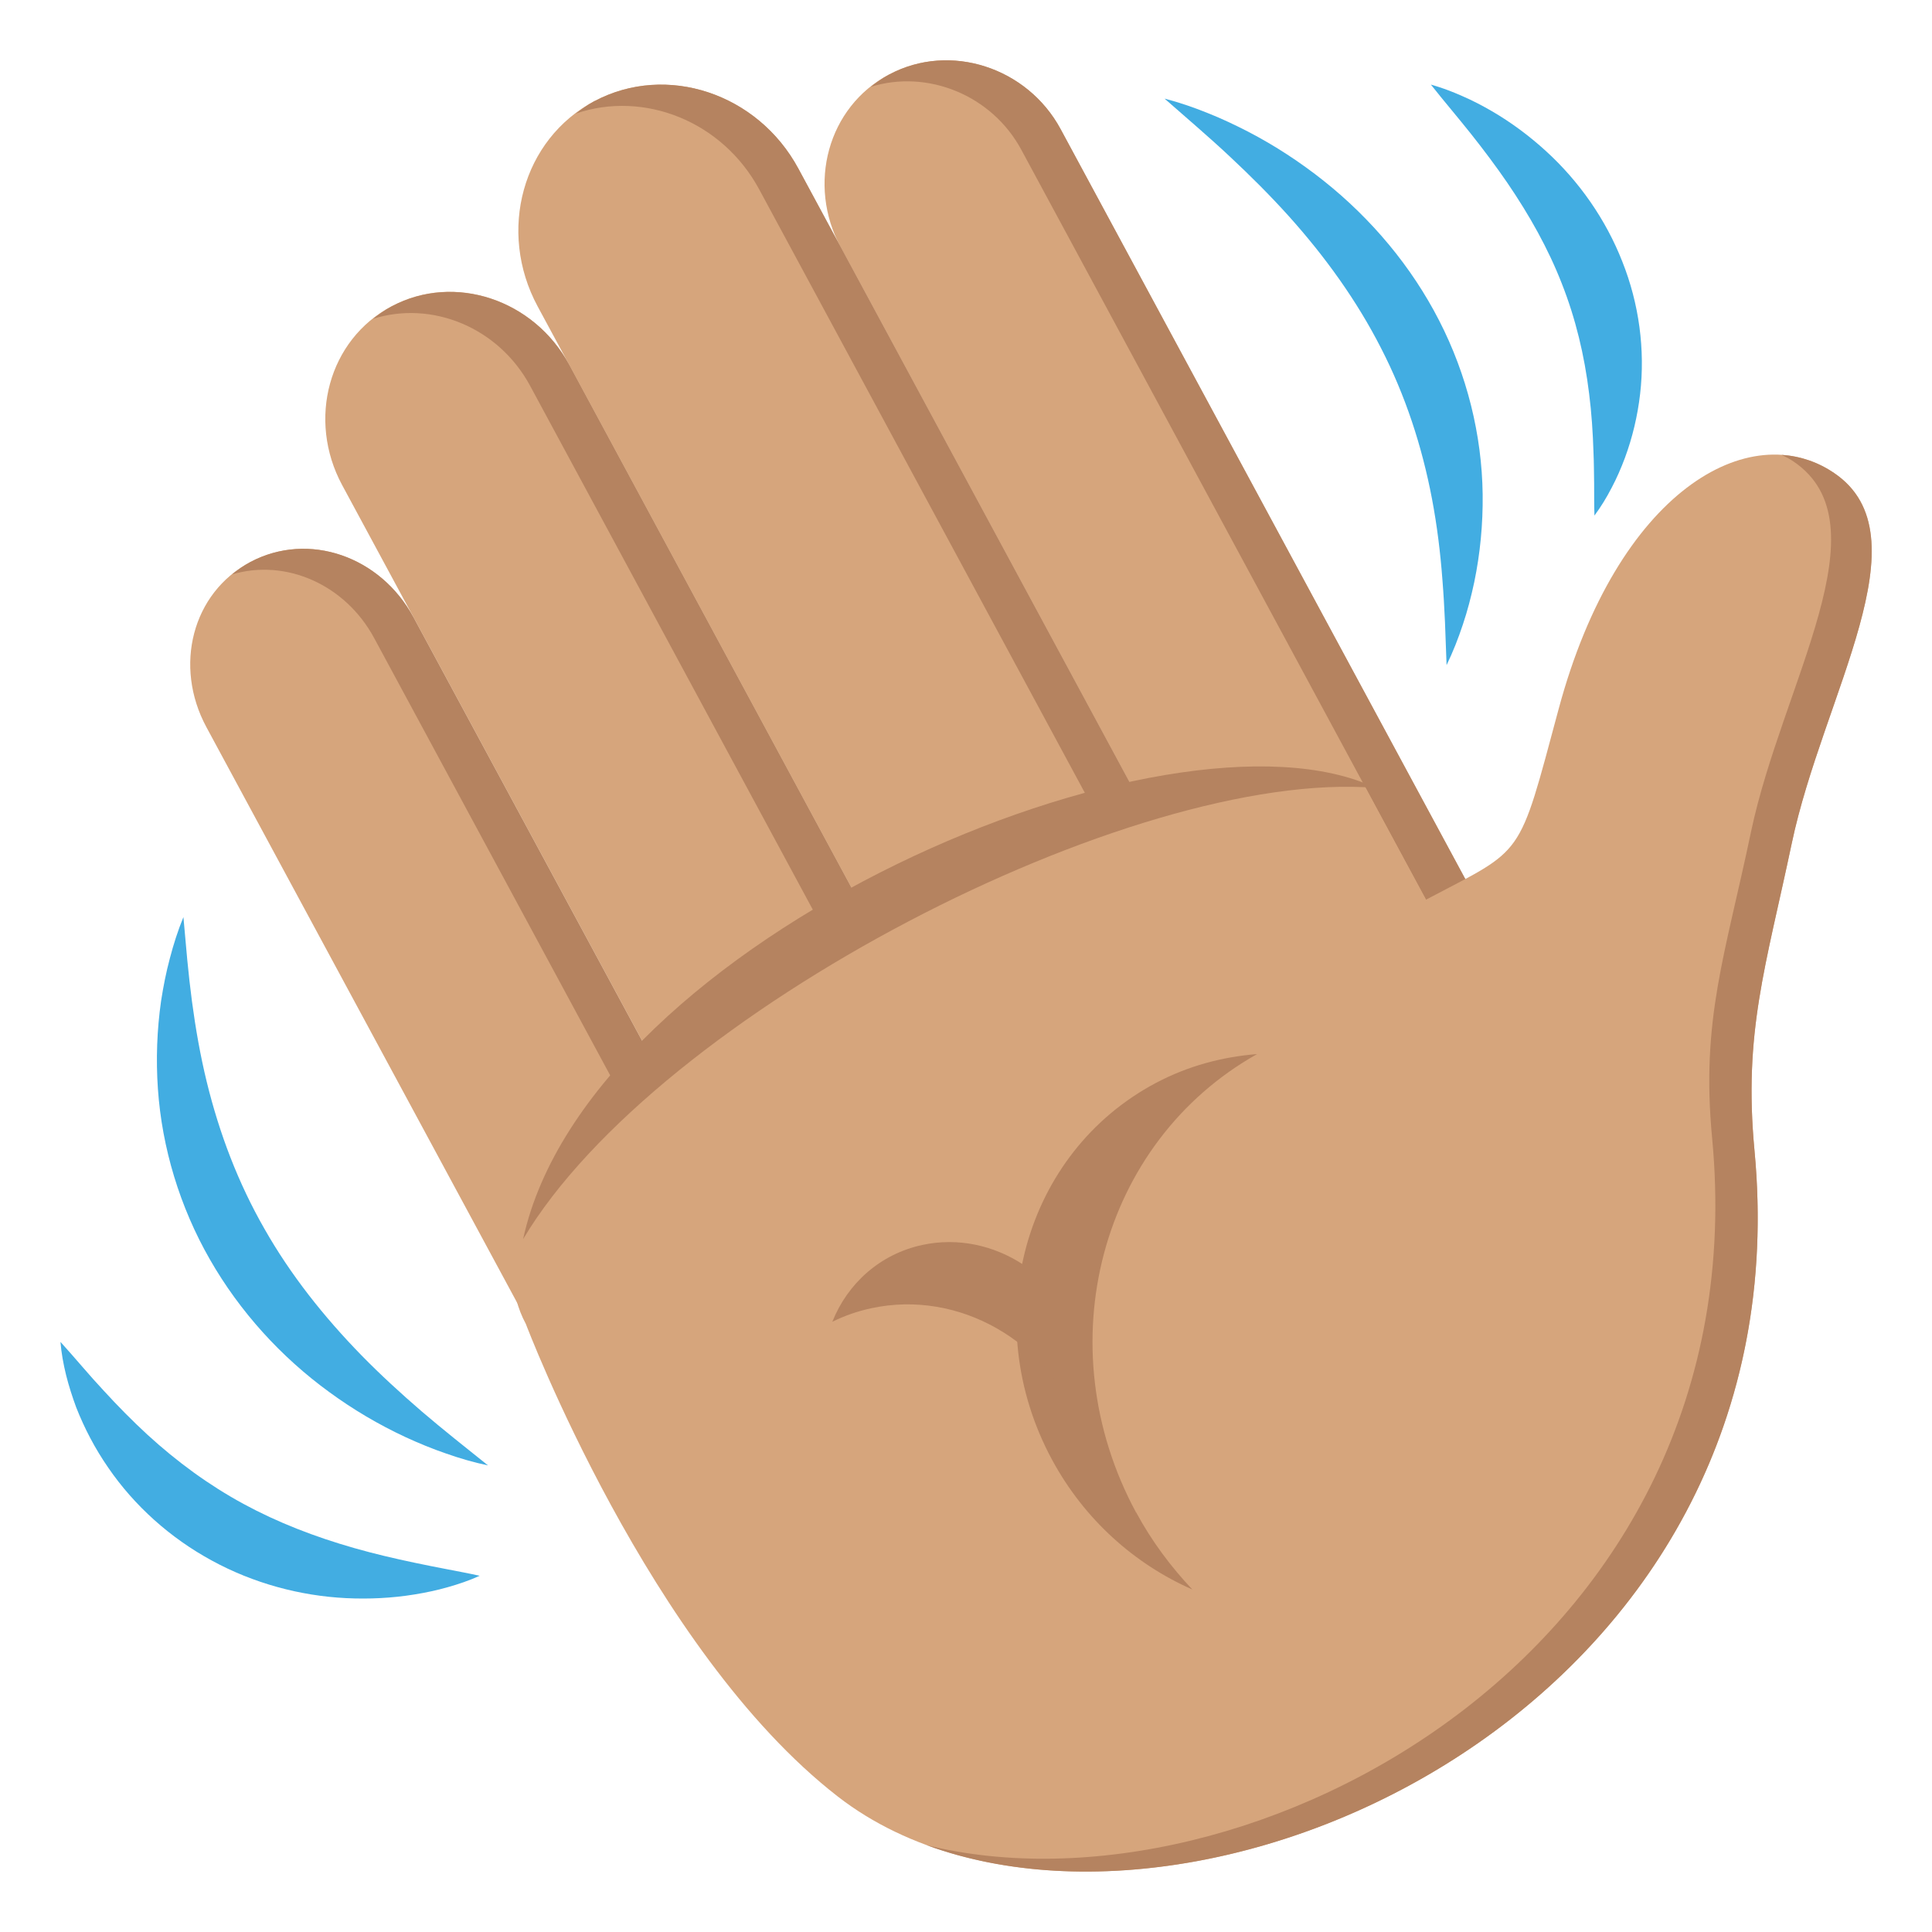 <svg xmlns="http://www.w3.org/2000/svg" viewBox="0 0 64 64" enable-background="new 0 0 64 64"><g fill="#42ade2"><path d="m16.17 48.544c-.473-.098-.938-.234-1.396-.395-.455-.156-.902-.34-1.346-.545-.881-.41-1.729-.91-2.521-1.49-1.59-1.156-2.963-2.66-3.955-4.395-.994-1.734-1.586-3.691-1.721-5.648-.068-.98-.031-1.957.105-2.912.074-.477.166-.949.291-1.414.121-.463.266-.92.449-1.365l.127 1.412c.045.467.096.924.156 1.379.121.906.277 1.795.488 2.66.422 1.729 1.047 3.365 1.914 4.877.861 1.516 1.959 2.904 3.215 4.191.629.643 1.301 1.258 2 1.861.35.299.711.596 1.076.891l1.114.893"/><path d="m15.889 52.2c-.346.158-.699.277-1.061.379-.357.102-.729.18-1.1.24-.742.121-1.504.158-2.266.121-1.528-.076-3.071-.494-4.444-1.244-1.375-.746-2.57-1.816-3.434-3.08-.436-.629-.787-1.301-1.061-1.998-.129-.352-.244-.707-.334-1.068-.088-.359-.156-.725-.186-1.098.252.277.49.555.727.826.234.27.469.537.709.793.473.516.951 1 1.445 1.455.988.904 2.037 1.67 3.178 2.291 1.141.619 2.365 1.092 3.672 1.465.652.186 1.324.344 2.02.49.346.074.695.141 1.055.211.353.069.715.135 1.084.217"/><path d="m38.578 3.267c.484.125.955.287 1.416.473.461.182.91.395 1.35.621.887.461 1.727 1.01 2.51 1.633 1.568 1.248 2.9 2.828 3.82 4.625.92 1.791 1.416 3.787 1.441 5.756.012.984-.082 1.963-.279 2.912-.102.477-.223.945-.377 1.402-.152.459-.328.908-.539 1.344l-.053-1.422c-.021-.469-.047-.934-.084-1.393-.068-.916-.18-1.814-.346-2.691-.334-1.758-.885-3.432-1.689-4.996-.799-1.566-1.842-3.02-3.061-4.377-.613-.68-1.268-1.334-1.957-1.977-.342-.322-.697-.637-1.059-.955l-1.093-.955"/><path d="m47.4 2.802c.357.1.701.23 1.041.381.336.145.662.316.984.502.639.373 1.232.814 1.783 1.316 1.098 1 1.986 2.266 2.533 3.664.557 1.398.76 2.924.59 4.385-.084.73-.254 1.441-.504 2.119-.127.338-.27.67-.439.988-.164.318-.352.629-.57.922-.012-.361-.008-.711-.01-1.055-.006-.346-.006-.686-.021-1.021-.021-.67-.064-1.322-.145-1.961-.156-1.275-.447-2.486-.904-3.646-.453-1.162-1.072-2.266-1.811-3.348-.371-.541-.771-1.074-1.197-1.611-.213-.266-.43-.533-.654-.803-.224-.272-.451-.545-.676-.832"/></g><g fill="#d6a57c"><path d="m44.27 38.62l7.307-3.867-16.448-30.479c-1.103-2.041-3.655-2.877-5.665-1.813l-.021.01c-2.01 1.066-2.725 3.629-1.588 5.732l16.415 30.417"/><path d="m35.644 43.19l8.632-4.568-17.833-33.04c-1.346-2.492-4.367-3.496-6.75-2.234-2.385 1.262-3.227 4.311-1.881 6.805l17.832 33.04"/><path d="m28.12 47.17l7.524-3.984-16.784-31.1c-1.174-2.172-3.807-3.043-5.877-1.945l-.014.006c-2.078 1.1-2.805 3.75-1.635 5.922l16.786 31.1"/><path d="m8.295 18.616c-1.932 1.023-2.547 3.451-1.459 5.469l14.424 26.719 6.859-3.631-14.422-26.721c-1.088-2.02-3.468-2.859-5.402-1.836"/></g><g fill="#b58360"><path d="m29.469 2.462l-.021.01c-.217.115-.416.258-.602.404 1.875-.584 4.01.27 4.988 2.088l16.447 30.479 1.301-.689-16.448-30.48c-1.103-2.041-3.655-2.877-5.665-1.812"/><path d="m19.693 3.347c-.223.117-.422.266-.615.414 2.248-.768 4.848.248 6.07 2.51l17.83 33.04 1.301-.688-17.832-33.04c-1.345-2.492-4.367-3.496-6.75-2.234"/><path d="m12.982 10.146l-.014.006c-.221.117-.42.26-.607.408 1.939-.611 4.15.277 5.199 2.219l16.783 31.1 1.3-.689-16.784-31.1c-1.173-2.172-3.806-3.043-5.877-1.945"/><path d="m8.295 18.616c-.223.119-.424.26-.609.412 1.777-.529 3.75.328 4.711 2.113l14.422 26.721 1.301-.689-14.423-26.721c-1.088-2.02-3.468-2.859-5.402-1.836"/></g><path fill="#d6a57c" d="m60.758 15.669c-2.797-1.893-7.182.594-9.125 7.814-1.357 5.04-1.105 4.582-4.395 6.32l-2.02-3.742c0 0-9.866-1.477-22.625 8.336 0 0-7.396 5.346-5.174 9.459 0 0 4.086 10.809 10.334 15.656 9.3 7.223 32.23-1.715 30.367-21.4-.369-3.912.373-6.088 1.232-10.166 1.032-4.914 4.475-10.197 1.407-12.277"/><g fill="#b58360"><path d="m60.758 15.669c-.529-.359-1.117-.559-1.736-.6.133.066.266.133.391.219 3.068 2.078-.377 7.361-1.41 12.275-.855 4.08-1.66 6.219-1.287 10.131 1.615 17.06-15.4 26.05-26.02 23.43 10.439 3.842 29.11-5.172 27.424-23.01-.369-3.912.373-6.088 1.232-10.166 1.031-4.914 4.474-10.197 1.406-12.277"/><path d="m37.632 50.1c-2.985-5.535-1.182-12.266 4.01-15.182-1.143.09-2.281.389-3.346.953-4.373 2.314-5.918 7.904-3.448 12.48 1.08 2 2.75 3.467 4.649 4.303-.709-.752-1.343-1.597-1.86-2.554"/><path d="m35.8 47.24c-1.081-2.807-4.03-4.527-6.933-3.904-.463.098-.895.252-1.295.449.502-1.262 1.574-2.242 2.984-2.545 2.348-.504 4.733 1.055 5.337 3.477.219.875.17 1.746-.093 2.523"/><path d="m45.568 26.1c-8.07-.656-23.787 7.469-28.24 14.949 2.17-9.973 21.434-18.17 28.24-14.949"/></g></svg>